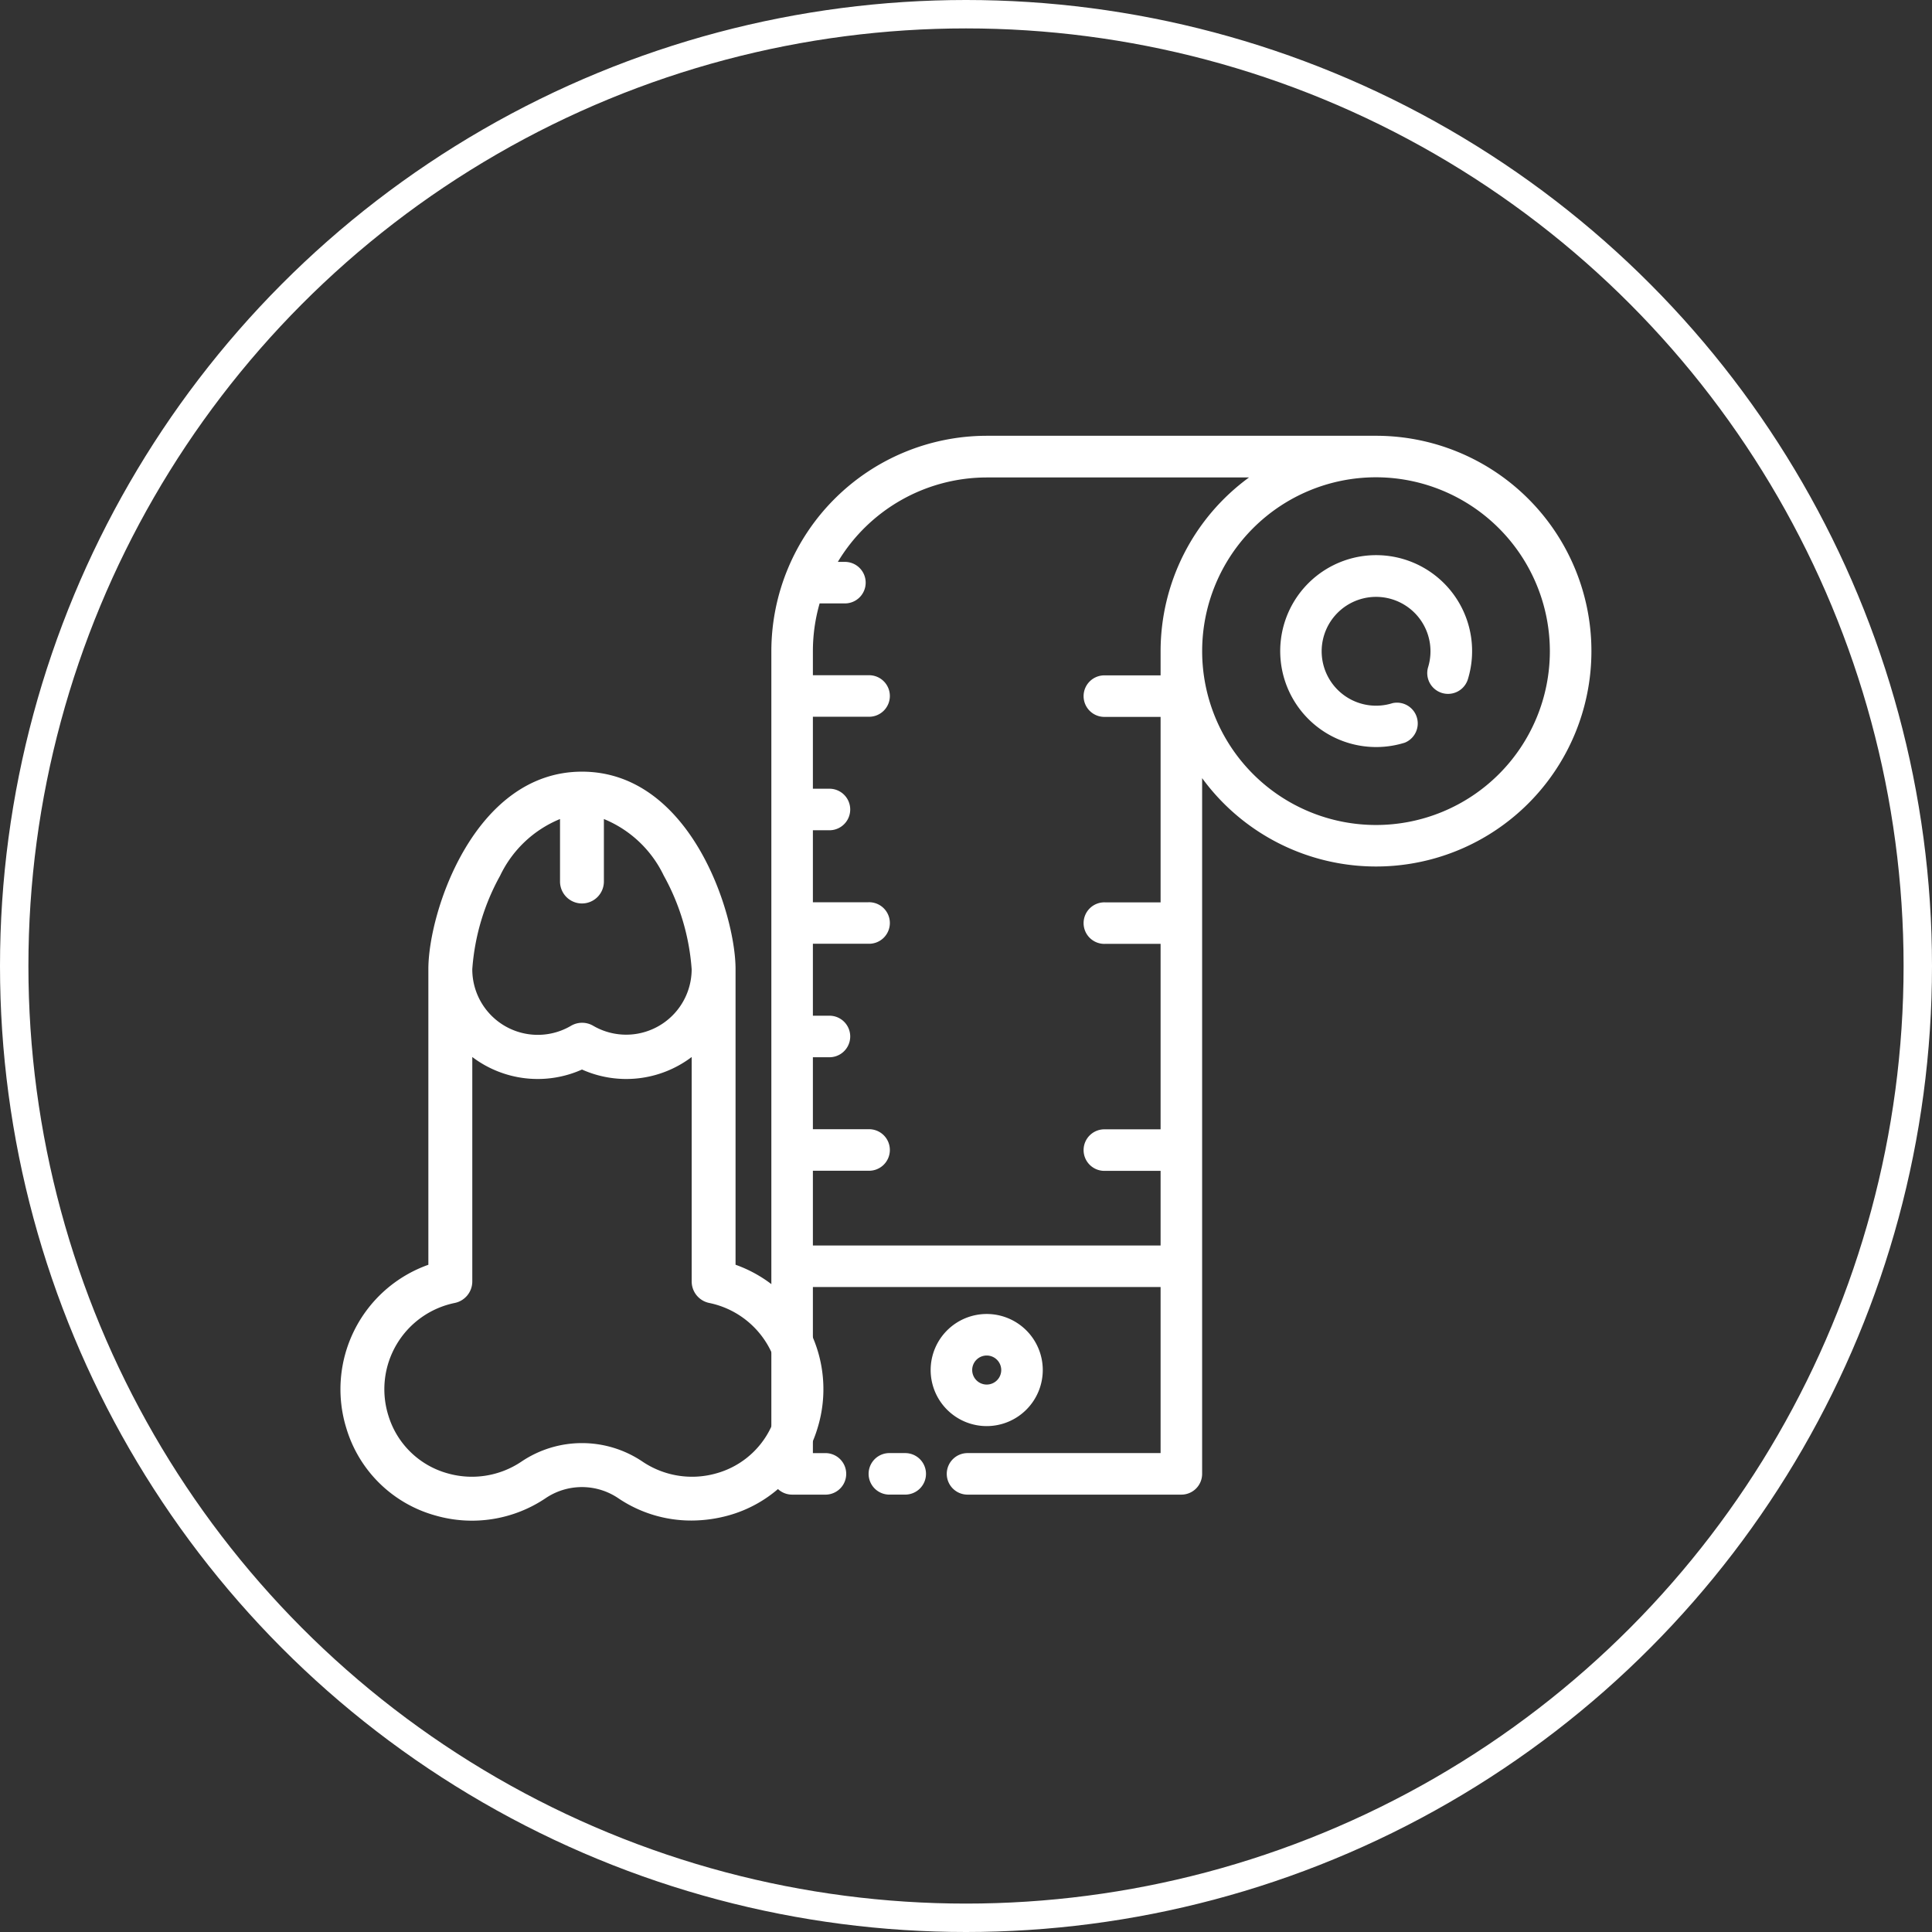 <svg xmlns="http://www.w3.org/2000/svg" width="68" height="68" viewBox="0 0 68 68">
  <rect x="0" y="0" width="68" height="68" fill="#333333" stroke="none"/>
  <g id="icon-5" transform="translate(-475 -1836.189)">
    <g id="Эллипс_2933" data-name="Эллипс 2933" transform="translate(475 1836.189)" fill="none" stroke="#fff" stroke-width="1">
      <circle cx="34" cy="34" r="34" stroke="none"/>
      <circle cx="34" cy="34" r="33.5" fill="none"/>
    </g>
    <g id="measuring-tape" transform="translate(531.011 1851.527) rotate(90)">
      <g id="Сгруппировать_1768" data-name="Сгруппировать 1768" transform="translate(4.201 4.201)">
        <g id="Сгруппировать_1767" data-name="Сгруппировать 1767" transform="translate(0 0)">
          <path id="Контур_21923" data-name="Контур 21923" d="M6.6,2.364A.731.731,0,0,0,5.21,2.8,1.915,1.915,0,1,1,3.939,1.544a.731.731,0,1,0,.425-1.4A3.377,3.377,0,1,0,6.6,2.364Z" fill="#fff"/>
        </g>
      </g>
      <g id="Сгруппировать_1770" data-name="Сгруппировать 1770" transform="translate(35.806 23.419)">
        <g id="Сгруппировать_1769" data-name="Сгруппировать 1769" transform="translate(0 0)">
          <path id="Контур_21924" data-name="Контур 21924" d="M.731,0A.731.731,0,0,0,0,.731v.585a.731.731,0,0,0,1.461,0V.731A.731.731,0,0,0,.731,0Z" fill="#fff"/>
        </g>
      </g>
      <g id="Сгруппировать_1772" data-name="Сгруппировать 1772" transform="translate(0 0)">
        <g id="Сгруппировать_1771" data-name="Сгруппировать 1771">
          <path id="Контур_21925" data-name="Контур 21925" d="M36.537,22.688a.731.731,0,0,0,.731-.731V14.431a.731.731,0,0,0-.731-.731H12.05A7.58,7.58,0,1,0,0,7.581v13.7a7.59,7.59,0,0,0,7.581,7.581H36.537a.731.731,0,0,0,.731-.731v-1.2a.731.731,0,0,0-1.461,0V27.4H29.96V15.162h5.846v6.8A.731.731,0,0,0,36.537,22.688ZM7.581,1.461a6.119,6.119,0,1,1-6.12,6.119A6.126,6.126,0,0,1,7.581,1.461ZM28.5,27.4H25.868V25.449a.731.731,0,1,0-1.461,0V27.4H21.873v-.61a.731.731,0,0,0-1.461,0v.61H17.879V25.449a.731.731,0,1,0-1.461,0V27.4H13.884v-.61a.731.731,0,0,0-1.461,0v.61H9.889V25.449a.731.731,0,1,0-1.461,0V27.4H7.581A6.1,6.1,0,0,1,5.9,27.163V26.3a.731.731,0,1,0-1.461,0v.222a6.121,6.121,0,0,1-2.972-5.245V12.05a7.575,7.575,0,0,0,6.12,3.112h.846v1.952a.731.731,0,1,0,1.461,0V15.162h6.528v1.952a.731.731,0,1,0,1.461,0V15.162h6.528v1.952a.731.731,0,1,0,1.461,0V15.162H28.5Z" fill="#fff"/>
        </g>
      </g>
      <g id="Сгруппировать_1774" data-name="Сгруппировать 1774" transform="translate(30.91 19.309)">
        <g id="Сгруппировать_1773" data-name="Сгруппировать 1773" transform="translate(0 0)">
          <path id="Контур_21926" data-name="Контур 21926" d="M1.973,0A1.973,1.973,0,1,0,3.946,1.973,1.975,1.975,0,0,0,1.973,0Zm0,2.484a.511.511,0,1,1,.511-.511A.512.512,0,0,1,1.973,2.484Z" fill="#fff"/>
        </g>
      </g>
    </g>
    <g id="penis_1_" data-name="penis (1)" transform="translate(486.989 1863.349)">
      <g id="Сгруппировать_1766" data-name="Сгруппировать 1766" transform="translate(0)">
        <g id="Сгруппировать_1765" data-name="Сгруппировать 1765" transform="translate(0)">
          <path id="Контур_21922" data-name="Контур 21922" d="M104.912,17.356V6.95c0-1.965-1.588-6.95-5.405-6.95C95.732,0,94.1,4.919,94.1,6.95V17.356a4.648,4.648,0,0,0-2.881,5.772,4.535,4.535,0,0,0,3.141,3.056,4.642,4.642,0,0,0,3.887-.626,2.284,2.284,0,0,1,2.516,0,4.58,4.58,0,0,0,2.594.8,4.925,4.925,0,0,0,1.293-.176,4.535,4.535,0,0,0,3.141-3.056,4.648,4.648,0,0,0-2.881-5.772Zm-8.284-13.7a4.027,4.027,0,0,1,2.106-1.989v2.2a.772.772,0,1,0,1.544,0v-2.2a4.027,4.027,0,0,1,2.106,1.989,7.958,7.958,0,0,1,.983,3.295A2.305,2.305,0,0,1,99.9,8.943a.772.772,0,0,0-.777,0A2.305,2.305,0,0,1,95.646,6.95a7.958,7.958,0,0,1,.983-3.295Zm9.684,19.032a3.02,3.02,0,0,1-2.066,2.006,3.12,3.12,0,0,1-2.613-.413,3.81,3.81,0,0,0-4.253,0,3.12,3.12,0,0,1-2.613.413A3.02,3.02,0,0,1,92.7,22.687,3.1,3.1,0,0,1,95.027,18.7a.772.772,0,0,0,.619-.757v-7.9a3.814,3.814,0,0,0,3.861.441,3.814,3.814,0,0,0,3.861-.441v7.9a.772.772,0,0,0,.619.757A3.1,3.1,0,0,1,106.313,22.687Z" transform="translate(-91.012)" fill="#fff"/>
        </g>
      </g>
    </g>
  </g>
</svg>
